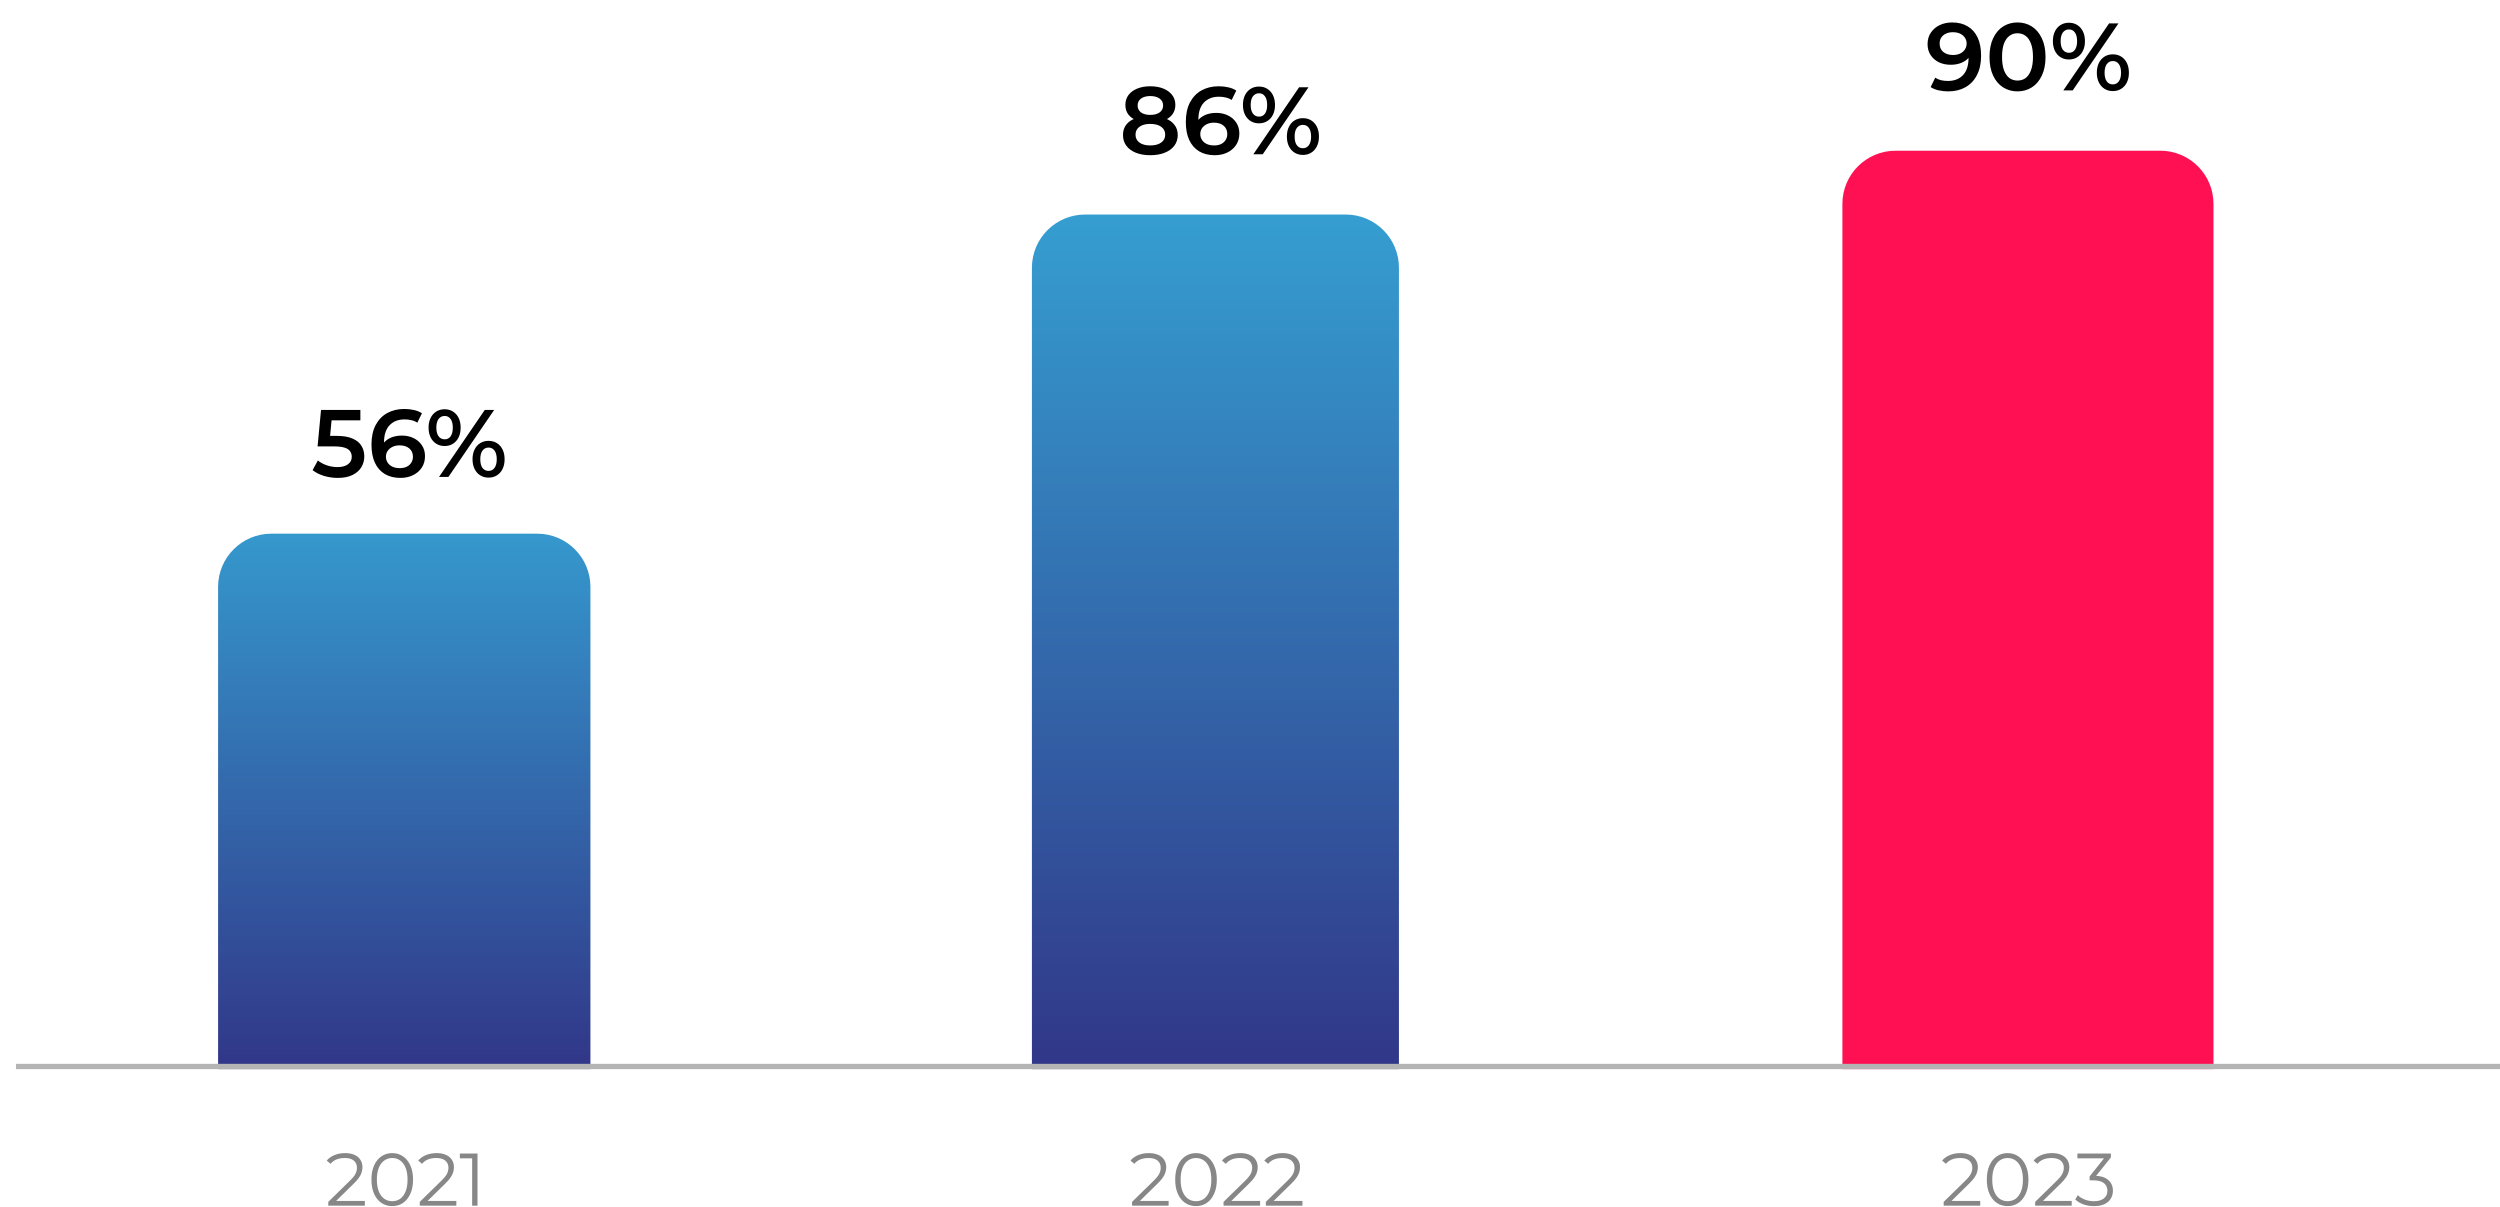 <?xml version="1.0" encoding="UTF-8"?> <svg xmlns="http://www.w3.org/2000/svg" width="470" height="227" viewBox="0 0 470 227" fill="none"><path d="M41 110.333C41 104.81 45.477 100.333 51 100.333H101C106.523 100.333 111 104.81 111 110.333V201H41V110.333Z" fill="url(#paint0_linear_1445_127)"></path><path d="M63.502 89.846C62.614 89.846 61.744 89.72 60.892 89.468C60.052 89.204 59.344 88.844 58.768 88.388L59.758 86.57C60.214 86.942 60.766 87.242 61.414 87.47C62.074 87.698 62.758 87.812 63.466 87.812C64.294 87.812 64.942 87.638 65.41 87.29C65.89 86.942 66.13 86.474 66.13 85.886C66.13 85.49 66.028 85.142 65.824 84.842C65.632 84.542 65.284 84.314 64.78 84.158C64.288 84.002 63.61 83.924 62.746 83.924H59.704L60.352 77.066H67.75V79.028H61.216L62.44 77.912L61.954 83.042L60.73 81.944H63.268C64.516 81.944 65.518 82.112 66.274 82.448C67.042 82.772 67.6 83.228 67.948 83.816C68.308 84.392 68.488 85.052 68.488 85.796C68.488 86.528 68.308 87.2 67.948 87.812C67.588 88.424 67.036 88.916 66.292 89.288C65.56 89.66 64.63 89.846 63.502 89.846ZM75.292 89.846C74.152 89.846 73.174 89.606 72.358 89.126C71.542 88.634 70.918 87.926 70.486 87.002C70.054 86.078 69.838 84.938 69.838 83.582C69.838 82.142 70.096 80.924 70.612 79.928C71.14 78.932 71.866 78.176 72.79 77.66C73.726 77.144 74.8 76.886 76.012 76.886C76.648 76.886 77.254 76.952 77.83 77.084C78.418 77.216 78.916 77.42 79.324 77.696L78.46 79.46C78.112 79.232 77.734 79.076 77.326 78.992C76.93 78.896 76.51 78.848 76.066 78.848C74.878 78.848 73.936 79.214 73.24 79.946C72.544 80.678 72.196 81.758 72.196 83.186C72.196 83.414 72.202 83.684 72.214 83.996C72.226 84.296 72.268 84.602 72.34 84.914L71.62 84.122C71.836 83.63 72.13 83.222 72.502 82.898C72.886 82.562 73.336 82.31 73.852 82.142C74.38 81.974 74.95 81.89 75.562 81.89C76.39 81.89 77.128 82.052 77.776 82.376C78.424 82.688 78.94 83.138 79.324 83.726C79.708 84.302 79.9 84.98 79.9 85.76C79.9 86.588 79.696 87.308 79.288 87.92C78.88 88.532 78.328 89.006 77.632 89.342C76.936 89.678 76.156 89.846 75.292 89.846ZM75.166 88.01C75.646 88.01 76.072 87.926 76.444 87.758C76.816 87.578 77.104 87.326 77.308 87.002C77.524 86.678 77.632 86.3 77.632 85.868C77.632 85.208 77.404 84.686 76.948 84.302C76.492 83.918 75.88 83.726 75.112 83.726C74.608 83.726 74.164 83.822 73.78 84.014C73.408 84.194 73.108 84.446 72.88 84.77C72.664 85.094 72.556 85.466 72.556 85.886C72.556 86.27 72.658 86.624 72.862 86.948C73.066 87.272 73.36 87.53 73.744 87.722C74.14 87.914 74.614 88.01 75.166 88.01ZM82.535 89.666L91.139 77.066H92.903L84.299 89.666H82.535ZM83.579 83.852C82.992 83.852 82.469 83.708 82.013 83.42C81.558 83.132 81.204 82.73 80.951 82.214C80.7 81.698 80.573 81.092 80.573 80.396C80.573 79.7 80.7 79.094 80.951 78.578C81.204 78.062 81.558 77.66 82.013 77.372C82.469 77.084 82.992 76.94 83.579 76.94C84.192 76.94 84.719 77.084 85.163 77.372C85.62 77.66 85.974 78.062 86.225 78.578C86.478 79.094 86.603 79.7 86.603 80.396C86.603 81.092 86.478 81.698 86.225 82.214C85.974 82.73 85.62 83.132 85.163 83.42C84.719 83.708 84.192 83.852 83.579 83.852ZM83.597 82.592C84.078 82.592 84.45 82.406 84.713 82.034C84.99 81.65 85.127 81.104 85.127 80.396C85.127 79.688 84.99 79.148 84.713 78.776C84.45 78.392 84.078 78.2 83.597 78.2C83.118 78.2 82.734 78.392 82.445 78.776C82.169 79.16 82.031 79.7 82.031 80.396C82.031 81.092 82.169 81.632 82.445 82.016C82.734 82.4 83.118 82.592 83.597 82.592ZM91.841 89.792C91.254 89.792 90.731 89.648 90.275 89.36C89.82 89.072 89.466 88.67 89.213 88.154C88.962 87.638 88.835 87.032 88.835 86.336C88.835 85.64 88.962 85.034 89.213 84.518C89.466 84.002 89.82 83.6 90.275 83.312C90.731 83.024 91.254 82.88 91.841 82.88C92.454 82.88 92.981 83.024 93.425 83.312C93.882 83.6 94.236 84.002 94.487 84.518C94.74 85.034 94.865 85.64 94.865 86.336C94.865 87.032 94.74 87.638 94.487 88.154C94.236 88.67 93.882 89.072 93.425 89.36C92.981 89.648 92.454 89.792 91.841 89.792ZM91.841 88.532C92.322 88.532 92.7 88.34 92.975 87.956C93.251 87.572 93.389 87.032 93.389 86.336C93.389 85.64 93.251 85.1 92.975 84.716C92.7 84.332 92.322 84.14 91.841 84.14C91.374 84.14 90.996 84.332 90.707 84.716C90.431 85.088 90.293 85.628 90.293 86.336C90.293 87.044 90.431 87.59 90.707 87.974C90.996 88.346 91.374 88.532 91.841 88.532Z" fill="black"></path><path d="M61.717 226.666V225.952L65.791 221.962C66.165 221.598 66.445 221.281 66.631 221.01C66.818 220.73 66.944 220.469 67.009 220.226C67.075 219.983 67.107 219.755 67.107 219.54C67.107 218.971 66.911 218.523 66.519 218.196C66.136 217.869 65.567 217.706 64.811 217.706C64.233 217.706 63.719 217.795 63.271 217.972C62.833 218.149 62.455 218.425 62.137 218.798L61.423 218.182C61.806 217.734 62.296 217.389 62.893 217.146C63.49 216.903 64.158 216.782 64.895 216.782C65.558 216.782 66.132 216.889 66.617 217.104C67.103 217.309 67.476 217.613 67.737 218.014C68.008 218.415 68.143 218.887 68.143 219.428C68.143 219.745 68.097 220.058 68.003 220.366C67.919 220.674 67.76 221.001 67.527 221.346C67.303 221.682 66.972 222.065 66.533 222.494L62.795 226.162L62.515 225.77H68.591V226.666H61.717ZM73.735 226.75C72.979 226.75 72.307 226.554 71.719 226.162C71.131 225.761 70.669 225.191 70.333 224.454C69.997 223.707 69.829 222.811 69.829 221.766C69.829 220.721 69.997 219.829 70.333 219.092C70.669 218.345 71.131 217.776 71.719 217.384C72.307 216.983 72.979 216.782 73.735 216.782C74.491 216.782 75.163 216.983 75.751 217.384C76.339 217.776 76.801 218.345 77.137 219.092C77.482 219.829 77.655 220.721 77.655 221.766C77.655 222.811 77.482 223.707 77.137 224.454C76.801 225.191 76.339 225.761 75.751 226.162C75.163 226.554 74.491 226.75 73.735 226.75ZM73.735 225.826C74.314 225.826 74.817 225.672 75.247 225.364C75.676 225.047 76.012 224.589 76.255 223.992C76.498 223.385 76.619 222.643 76.619 221.766C76.619 220.889 76.498 220.151 76.255 219.554C76.012 218.947 75.676 218.49 75.247 218.182C74.817 217.865 74.314 217.706 73.735 217.706C73.175 217.706 72.675 217.865 72.237 218.182C71.798 218.49 71.457 218.947 71.215 219.554C70.972 220.151 70.851 220.889 70.851 221.766C70.851 222.643 70.972 223.385 71.215 223.992C71.457 224.589 71.798 225.047 72.237 225.364C72.675 225.672 73.175 225.826 73.735 225.826ZM78.916 226.666V225.952L82.99 221.962C83.364 221.598 83.644 221.281 83.83 221.01C84.017 220.73 84.143 220.469 84.208 220.226C84.274 219.983 84.306 219.755 84.306 219.54C84.306 218.971 84.11 218.523 83.718 218.196C83.336 217.869 82.766 217.706 82.01 217.706C81.432 217.706 80.918 217.795 80.47 217.972C80.032 218.149 79.654 218.425 79.336 218.798L78.622 218.182C79.005 217.734 79.495 217.389 80.092 217.146C80.69 216.903 81.357 216.782 82.094 216.782C82.757 216.782 83.331 216.889 83.816 217.104C84.302 217.309 84.675 217.613 84.936 218.014C85.207 218.415 85.342 218.887 85.342 219.428C85.342 219.745 85.296 220.058 85.202 220.366C85.118 220.674 84.96 221.001 84.726 221.346C84.502 221.682 84.171 222.065 83.732 222.494L79.994 226.162L79.714 225.77H85.79V226.666H78.916ZM88.763 226.666V217.286L89.211 217.762H86.453V216.866H89.771V226.666H88.763Z" fill="#878787"></path><path d="M194 50.333C194 44.81 198.477 40.333 204 40.333H253C258.523 40.333 263 44.81 263 50.333V201H194V50.333Z" fill="url(#paint1_linear_1445_127)"></path><path d="M216.251 29.18C215.207 29.18 214.301 29.024 213.533 28.712C212.765 28.4 212.171 27.962 211.751 27.398C211.331 26.822 211.121 26.15 211.121 25.382C211.121 24.614 211.325 23.966 211.733 23.438C212.141 22.91 212.729 22.508 213.497 22.232C214.265 21.956 215.183 21.818 216.251 21.818C217.319 21.818 218.237 21.956 219.005 22.232C219.785 22.508 220.379 22.916 220.787 23.456C221.207 23.984 221.417 24.626 221.417 25.382C221.417 26.15 221.201 26.822 220.769 27.398C220.349 27.962 219.749 28.4 218.969 28.712C218.201 29.024 217.295 29.18 216.251 29.18ZM216.251 27.344C217.115 27.344 217.799 27.164 218.303 26.804C218.807 26.444 219.059 25.946 219.059 25.31C219.059 24.686 218.807 24.194 218.303 23.834C217.799 23.474 217.115 23.294 216.251 23.294C215.387 23.294 214.709 23.474 214.217 23.834C213.725 24.194 213.479 24.686 213.479 25.31C213.479 25.946 213.725 26.444 214.217 26.804C214.709 27.164 215.387 27.344 216.251 27.344ZM216.251 23.042C215.279 23.042 214.445 22.916 213.749 22.664C213.053 22.4 212.513 22.022 212.129 21.53C211.757 21.026 211.571 20.426 211.571 19.73C211.571 19.01 211.763 18.392 212.147 17.876C212.543 17.348 213.095 16.94 213.803 16.652C214.511 16.364 215.327 16.22 216.251 16.22C217.187 16.22 218.009 16.364 218.717 16.652C219.425 16.94 219.977 17.348 220.373 17.876C220.769 18.392 220.967 19.01 220.967 19.73C220.967 20.426 220.775 21.026 220.391 21.53C220.019 22.022 219.479 22.4 218.771 22.664C218.063 22.916 217.223 23.042 216.251 23.042ZM216.251 21.602C216.995 21.602 217.583 21.446 218.015 21.134C218.447 20.81 218.663 20.378 218.663 19.838C218.663 19.274 218.441 18.836 217.997 18.524C217.553 18.212 216.971 18.056 216.251 18.056C215.531 18.056 214.955 18.212 214.523 18.524C214.091 18.836 213.875 19.274 213.875 19.838C213.875 20.378 214.085 20.81 214.505 21.134C214.937 21.446 215.519 21.602 216.251 21.602ZM228.389 29.18C227.249 29.18 226.271 28.94 225.455 28.46C224.639 27.968 224.015 27.26 223.583 26.336C223.151 25.412 222.935 24.272 222.935 22.916C222.935 21.476 223.193 20.258 223.709 19.262C224.237 18.266 224.963 17.51 225.887 16.994C226.823 16.478 227.897 16.22 229.109 16.22C229.745 16.22 230.351 16.286 230.927 16.418C231.515 16.55 232.013 16.754 232.421 17.03L231.557 18.794C231.209 18.566 230.831 18.41 230.423 18.326C230.027 18.23 229.607 18.182 229.163 18.182C227.975 18.182 227.033 18.548 226.337 19.28C225.641 20.012 225.293 21.092 225.293 22.52C225.293 22.748 225.299 23.018 225.311 23.33C225.323 23.63 225.365 23.936 225.437 24.248L224.717 23.456C224.933 22.964 225.227 22.556 225.599 22.232C225.983 21.896 226.433 21.644 226.949 21.476C227.477 21.308 228.047 21.224 228.659 21.224C229.487 21.224 230.225 21.386 230.873 21.71C231.521 22.022 232.037 22.472 232.421 23.06C232.805 23.636 232.997 24.314 232.997 25.094C232.997 25.922 232.793 26.642 232.385 27.254C231.977 27.866 231.425 28.34 230.729 28.676C230.033 29.012 229.253 29.18 228.389 29.18ZM228.263 27.344C228.743 27.344 229.169 27.26 229.541 27.092C229.913 26.912 230.201 26.66 230.405 26.336C230.621 26.012 230.729 25.634 230.729 25.202C230.729 24.542 230.501 24.02 230.045 23.636C229.589 23.252 228.977 23.06 228.209 23.06C227.705 23.06 227.261 23.156 226.877 23.348C226.505 23.528 226.205 23.78 225.977 24.104C225.761 24.428 225.653 24.8 225.653 25.22C225.653 25.604 225.755 25.958 225.959 26.282C226.163 26.606 226.457 26.864 226.841 27.056C227.237 27.248 227.711 27.344 228.263 27.344ZM235.633 29L244.237 16.4H246.001L237.397 29H235.633ZM236.677 23.186C236.089 23.186 235.567 23.042 235.111 22.754C234.655 22.466 234.301 22.064 234.049 21.548C233.797 21.032 233.671 20.426 233.671 19.73C233.671 19.034 233.797 18.428 234.049 17.912C234.301 17.396 234.655 16.994 235.111 16.706C235.567 16.418 236.089 16.274 236.677 16.274C237.289 16.274 237.817 16.418 238.261 16.706C238.717 16.994 239.071 17.396 239.323 17.912C239.575 18.428 239.701 19.034 239.701 19.73C239.701 20.426 239.575 21.032 239.323 21.548C239.071 22.064 238.717 22.466 238.261 22.754C237.817 23.042 237.289 23.186 236.677 23.186ZM236.695 21.926C237.175 21.926 237.547 21.74 237.811 21.368C238.087 20.984 238.225 20.438 238.225 19.73C238.225 19.022 238.087 18.482 237.811 18.11C237.547 17.726 237.175 17.534 236.695 17.534C236.215 17.534 235.831 17.726 235.543 18.11C235.267 18.494 235.129 19.034 235.129 19.73C235.129 20.426 235.267 20.966 235.543 21.35C235.831 21.734 236.215 21.926 236.695 21.926ZM244.939 29.126C244.351 29.126 243.829 28.982 243.373 28.694C242.917 28.406 242.563 28.004 242.311 27.488C242.059 26.972 241.933 26.366 241.933 25.67C241.933 24.974 242.059 24.368 242.311 23.852C242.563 23.336 242.917 22.934 243.373 22.646C243.829 22.358 244.351 22.214 244.939 22.214C245.551 22.214 246.079 22.358 246.523 22.646C246.979 22.934 247.333 23.336 247.585 23.852C247.837 24.368 247.963 24.974 247.963 25.67C247.963 26.366 247.837 26.972 247.585 27.488C247.333 28.004 246.979 28.406 246.523 28.694C246.079 28.982 245.551 29.126 244.939 29.126ZM244.939 27.866C245.419 27.866 245.797 27.674 246.073 27.29C246.349 26.906 246.487 26.366 246.487 25.67C246.487 24.974 246.349 24.434 246.073 24.05C245.797 23.666 245.419 23.474 244.939 23.474C244.471 23.474 244.093 23.666 243.805 24.05C243.529 24.422 243.391 24.962 243.391 25.67C243.391 26.378 243.529 26.924 243.805 27.308C244.093 27.68 244.471 27.866 244.939 27.866Z" fill="black"></path><path d="M212.825 226.667V225.953L216.899 221.963C217.272 221.599 217.552 221.282 217.739 221.011C217.925 220.731 218.051 220.47 218.117 220.227C218.182 219.984 218.215 219.756 218.215 219.541C218.215 218.972 218.019 218.524 217.627 218.197C217.244 217.87 216.675 217.707 215.919 217.707C215.34 217.707 214.827 217.796 214.379 217.973C213.94 218.15 213.562 218.426 213.245 218.799L212.531 218.183C212.913 217.735 213.403 217.39 214.001 217.147C214.598 216.904 215.265 216.783 216.003 216.783C216.665 216.783 217.239 216.89 217.725 217.105C218.21 217.31 218.583 217.614 218.845 218.015C219.115 218.416 219.251 218.888 219.251 219.429C219.251 219.746 219.204 220.059 219.111 220.367C219.027 220.675 218.868 221.002 218.635 221.347C218.411 221.683 218.079 222.066 217.641 222.495L213.903 226.163L213.623 225.771H219.699V226.667H212.825ZM224.842 226.751C224.086 226.751 223.414 226.555 222.826 226.163C222.238 225.762 221.776 225.192 221.44 224.455C221.104 223.708 220.936 222.812 220.936 221.767C220.936 220.722 221.104 219.83 221.44 219.093C221.776 218.346 222.238 217.777 222.826 217.385C223.414 216.984 224.086 216.783 224.842 216.783C225.598 216.783 226.27 216.984 226.858 217.385C227.446 217.777 227.908 218.346 228.244 219.093C228.59 219.83 228.762 220.722 228.762 221.767C228.762 222.812 228.59 223.708 228.244 224.455C227.908 225.192 227.446 225.762 226.858 226.163C226.27 226.555 225.598 226.751 224.842 226.751ZM224.842 225.827C225.421 225.827 225.925 225.673 226.354 225.365C226.784 225.048 227.12 224.59 227.362 223.993C227.605 223.386 227.726 222.644 227.726 221.767C227.726 220.89 227.605 220.152 227.362 219.555C227.12 218.948 226.784 218.491 226.354 218.183C225.925 217.866 225.421 217.707 224.842 217.707C224.282 217.707 223.783 217.866 223.344 218.183C222.906 218.491 222.565 218.948 222.322 219.555C222.08 220.152 221.958 220.89 221.958 221.767C221.958 222.644 222.08 223.386 222.322 223.993C222.565 224.59 222.906 225.048 223.344 225.365C223.783 225.673 224.282 225.827 224.842 225.827ZM230.024 226.667V225.953L234.098 221.963C234.471 221.599 234.751 221.282 234.938 221.011C235.124 220.731 235.25 220.47 235.316 220.227C235.381 219.984 235.414 219.756 235.414 219.541C235.414 218.972 235.218 218.524 234.826 218.197C234.443 217.87 233.874 217.707 233.118 217.707C232.539 217.707 232.026 217.796 231.578 217.973C231.139 218.15 230.761 218.426 230.444 218.799L229.73 218.183C230.112 217.735 230.602 217.39 231.2 217.147C231.797 216.904 232.464 216.783 233.202 216.783C233.864 216.783 234.438 216.89 234.924 217.105C235.409 217.31 235.782 217.614 236.044 218.015C236.314 218.416 236.45 218.888 236.45 219.429C236.45 219.746 236.403 220.059 236.31 220.367C236.226 220.675 236.067 221.002 235.834 221.347C235.61 221.683 235.278 222.066 234.84 222.495L231.102 226.163L230.822 225.771H236.898V226.667H230.024ZM237.981 226.667V225.953L242.055 221.963C242.428 221.599 242.708 221.282 242.895 221.011C243.082 220.731 243.208 220.47 243.273 220.227C243.338 219.984 243.371 219.756 243.371 219.541C243.371 218.972 243.175 218.524 242.783 218.197C242.4 217.87 241.831 217.707 241.075 217.707C240.496 217.707 239.983 217.796 239.535 217.973C239.096 218.15 238.718 218.426 238.401 218.799L237.687 218.183C238.07 217.735 238.56 217.39 239.157 217.147C239.754 216.904 240.422 216.783 241.159 216.783C241.822 216.783 242.396 216.89 242.881 217.105C243.366 217.31 243.74 217.614 244.001 218.015C244.272 218.416 244.407 218.888 244.407 219.429C244.407 219.746 244.36 220.059 244.267 220.367C244.183 220.675 244.024 221.002 243.791 221.347C243.567 221.683 243.236 222.066 242.797 222.495L239.059 226.163L238.779 225.771H244.855V226.667H237.981Z" fill="#878787"></path><path d="M346.371 38.333C346.371 32.81 350.848 28.333 356.371 28.333H406.134C411.657 28.333 416.134 32.81 416.134 38.333V201H346.371V38.333Z" fill="#FF1053"></path><path d="M366.991 4.22C368.143 4.22 369.121 4.466 369.925 4.958C370.741 5.438 371.365 6.14 371.797 7.064C372.229 7.988 372.445 9.128 372.445 10.484C372.445 11.924 372.181 13.142 371.653 14.138C371.137 15.134 370.417 15.89 369.493 16.406C368.569 16.922 367.495 17.18 366.271 17.18C365.635 17.18 365.029 17.114 364.453 16.982C363.877 16.85 363.379 16.646 362.959 16.37L363.823 14.606C364.171 14.834 364.549 14.996 364.957 15.092C365.365 15.176 365.785 15.218 366.217 15.218C367.405 15.218 368.347 14.852 369.043 14.12C369.739 13.388 370.087 12.308 370.087 10.88C370.087 10.652 370.081 10.388 370.069 10.088C370.057 9.776 370.015 9.464 369.943 9.152L370.663 9.944C370.459 10.436 370.165 10.85 369.781 11.186C369.397 11.51 368.947 11.756 368.431 11.924C367.915 12.092 367.345 12.176 366.721 12.176C365.905 12.176 365.167 12.02 364.507 11.708C363.859 11.384 363.343 10.934 362.959 10.358C362.575 9.77 362.383 9.086 362.383 8.306C362.383 7.466 362.587 6.746 362.995 6.146C363.403 5.534 363.955 5.06 364.651 4.724C365.359 4.388 366.139 4.22 366.991 4.22ZM367.117 6.056C366.637 6.056 366.211 6.146 365.839 6.326C365.467 6.494 365.173 6.74 364.957 7.064C364.753 7.376 364.651 7.754 364.651 8.198C364.651 8.858 364.879 9.38 365.335 9.764C365.791 10.148 366.403 10.34 367.171 10.34C367.675 10.34 368.119 10.25 368.503 10.07C368.887 9.878 369.187 9.62 369.403 9.296C369.619 8.96 369.727 8.588 369.727 8.18C369.727 7.784 369.625 7.43 369.421 7.118C369.217 6.794 368.923 6.536 368.539 6.344C368.155 6.152 367.681 6.056 367.117 6.056ZM379.284 17.18C378.288 17.18 377.388 16.928 376.584 16.424C375.792 15.92 375.168 15.188 374.712 14.228C374.256 13.256 374.028 12.08 374.028 10.7C374.028 9.32 374.256 8.15 374.712 7.19C375.168 6.218 375.792 5.48 376.584 4.976C377.388 4.472 378.288 4.22 379.284 4.22C380.292 4.22 381.192 4.472 381.984 4.976C382.776 5.48 383.4 6.218 383.856 7.19C384.324 8.15 384.558 9.32 384.558 10.7C384.558 12.08 384.324 13.256 383.856 14.228C383.4 15.188 382.776 15.92 381.984 16.424C381.192 16.928 380.292 17.18 379.284 17.18ZM379.284 15.146C379.872 15.146 380.382 14.99 380.814 14.678C381.246 14.354 381.582 13.862 381.822 13.202C382.074 12.542 382.2 11.708 382.2 10.7C382.2 9.68 382.074 8.846 381.822 8.198C381.582 7.538 381.246 7.052 380.814 6.74C380.382 6.416 379.872 6.254 379.284 6.254C378.72 6.254 378.216 6.416 377.772 6.74C377.34 7.052 376.998 7.538 376.746 8.198C376.506 8.846 376.386 9.68 376.386 10.7C376.386 11.708 376.506 12.542 376.746 13.202C376.998 13.862 377.34 14.354 377.772 14.678C378.216 14.99 378.72 15.146 379.284 15.146ZM387.903 17L396.507 4.4H398.271L389.667 17H387.903ZM388.947 11.186C388.359 11.186 387.837 11.042 387.381 10.754C386.925 10.466 386.571 10.064 386.319 9.548C386.067 9.032 385.941 8.426 385.941 7.73C385.941 7.034 386.067 6.428 386.319 5.912C386.571 5.396 386.925 4.994 387.381 4.706C387.837 4.418 388.359 4.274 388.947 4.274C389.559 4.274 390.087 4.418 390.531 4.706C390.987 4.994 391.341 5.396 391.593 5.912C391.845 6.428 391.971 7.034 391.971 7.73C391.971 8.426 391.845 9.032 391.593 9.548C391.341 10.064 390.987 10.466 390.531 10.754C390.087 11.042 389.559 11.186 388.947 11.186ZM388.965 9.926C389.445 9.926 389.817 9.74 390.081 9.368C390.357 8.984 390.495 8.438 390.495 7.73C390.495 7.022 390.357 6.482 390.081 6.11C389.817 5.726 389.445 5.534 388.965 5.534C388.485 5.534 388.101 5.726 387.813 6.11C387.537 6.494 387.399 7.034 387.399 7.73C387.399 8.426 387.537 8.966 387.813 9.35C388.101 9.734 388.485 9.926 388.965 9.926ZM397.209 17.126C396.621 17.126 396.099 16.982 395.643 16.694C395.187 16.406 394.833 16.004 394.581 15.488C394.329 14.972 394.203 14.366 394.203 13.67C394.203 12.974 394.329 12.368 394.581 11.852C394.833 11.336 395.187 10.934 395.643 10.646C396.099 10.358 396.621 10.214 397.209 10.214C397.821 10.214 398.349 10.358 398.793 10.646C399.249 10.934 399.603 11.336 399.855 11.852C400.107 12.368 400.233 12.974 400.233 13.67C400.233 14.366 400.107 14.972 399.855 15.488C399.603 16.004 399.249 16.406 398.793 16.694C398.349 16.982 397.821 17.126 397.209 17.126ZM397.209 15.866C397.689 15.866 398.067 15.674 398.343 15.29C398.619 14.906 398.757 14.366 398.757 13.67C398.757 12.974 398.619 12.434 398.343 12.05C398.067 11.666 397.689 11.474 397.209 11.474C396.741 11.474 396.363 11.666 396.075 12.05C395.799 12.422 395.661 12.962 395.661 13.67C395.661 14.378 395.799 14.924 396.075 15.308C396.363 15.68 396.741 15.866 397.209 15.866Z" fill="black"></path><path d="M365.409 226.667V225.953L369.483 221.963C369.856 221.599 370.136 221.282 370.323 221.011C370.509 220.731 370.635 220.47 370.701 220.227C370.766 219.984 370.799 219.756 370.799 219.541C370.799 218.972 370.603 218.524 370.211 218.197C369.828 217.87 369.259 217.707 368.503 217.707C367.924 217.707 367.411 217.796 366.963 217.973C366.524 218.15 366.146 218.426 365.829 218.799L365.115 218.183C365.497 217.735 365.987 217.39 366.585 217.147C367.182 216.904 367.849 216.783 368.587 216.783C369.249 216.783 369.823 216.89 370.309 217.105C370.794 217.31 371.167 217.614 371.429 218.015C371.699 218.416 371.835 218.888 371.835 219.429C371.835 219.746 371.788 220.059 371.695 220.367C371.611 220.675 371.452 221.002 371.219 221.347C370.995 221.683 370.663 222.066 370.225 222.495L366.487 226.163L366.207 225.771H372.283V226.667H365.409ZM377.426 226.751C376.67 226.751 375.998 226.555 375.41 226.163C374.822 225.762 374.36 225.192 374.024 224.455C373.688 223.708 373.52 222.812 373.52 221.767C373.52 220.722 373.688 219.83 374.024 219.093C374.36 218.346 374.822 217.777 375.41 217.385C375.998 216.984 376.67 216.783 377.426 216.783C378.182 216.783 378.854 216.984 379.442 217.385C380.03 217.777 380.492 218.346 380.828 219.093C381.174 219.83 381.346 220.722 381.346 221.767C381.346 222.812 381.174 223.708 380.828 224.455C380.492 225.192 380.03 225.762 379.442 226.163C378.854 226.555 378.182 226.751 377.426 226.751ZM377.426 225.827C378.005 225.827 378.509 225.673 378.938 225.365C379.368 225.048 379.704 224.59 379.946 223.993C380.189 223.386 380.31 222.644 380.31 221.767C380.31 220.89 380.189 220.152 379.946 219.555C379.704 218.948 379.368 218.491 378.938 218.183C378.509 217.866 378.005 217.707 377.426 217.707C376.866 217.707 376.367 217.866 375.928 218.183C375.49 218.491 375.149 218.948 374.906 219.555C374.664 220.152 374.542 220.89 374.542 221.767C374.542 222.644 374.664 223.386 374.906 223.993C375.149 224.59 375.49 225.048 375.928 225.365C376.367 225.673 376.866 225.827 377.426 225.827ZM382.608 226.667V225.953L386.682 221.963C387.055 221.599 387.335 221.282 387.522 221.011C387.708 220.731 387.834 220.47 387.9 220.227C387.965 219.984 387.998 219.756 387.998 219.541C387.998 218.972 387.802 218.524 387.41 218.197C387.027 217.87 386.458 217.707 385.702 217.707C385.123 217.707 384.61 217.796 384.162 217.973C383.723 218.15 383.345 218.426 383.028 218.799L382.314 218.183C382.696 217.735 383.186 217.39 383.784 217.147C384.381 216.904 385.048 216.783 385.786 216.783C386.448 216.783 387.022 216.89 387.508 217.105C387.993 217.31 388.366 217.614 388.628 218.015C388.898 218.416 389.034 218.888 389.034 219.429C389.034 219.746 388.987 220.059 388.894 220.367C388.81 220.675 388.651 221.002 388.418 221.347C388.194 221.683 387.862 222.066 387.424 222.495L383.686 226.163L383.406 225.771H389.482V226.667H382.608ZM393.673 226.751C392.963 226.751 392.291 226.639 391.657 226.415C391.031 226.182 390.527 225.874 390.145 225.491L390.635 224.693C390.952 225.02 391.377 225.29 391.909 225.505C392.45 225.72 393.038 225.827 393.673 225.827C394.485 225.827 395.105 225.65 395.535 225.295C395.973 224.94 396.193 224.464 396.193 223.867C396.193 223.27 395.978 222.794 395.549 222.439C395.129 222.084 394.461 221.907 393.547 221.907H392.847V221.165L395.871 217.371L396.011 217.763H390.551V216.867H396.851V217.581L393.827 221.375L393.337 221.053H393.715C394.891 221.053 395.768 221.314 396.347 221.837C396.935 222.36 397.229 223.032 397.229 223.853C397.229 224.404 397.098 224.898 396.837 225.337C396.575 225.776 396.179 226.121 395.647 226.373C395.124 226.625 394.466 226.751 393.673 226.751Z" fill="#878787"></path><line x1="3" y1="200.5" x2="470" y2="200.5" stroke="#B4B4B4"></line><defs><linearGradient id="paint0_linear_1445_127" x1="76" y1="100.333" x2="76" y2="201" gradientUnits="userSpaceOnUse"><stop stop-color="#3598CD"></stop><stop offset="1" stop-color="#313688"></stop><stop offset="1" stop-color="#313688"></stop></linearGradient><linearGradient id="paint1_linear_1445_127" x1="228.5" y1="40.333" x2="228.5" y2="201" gradientUnits="userSpaceOnUse"><stop stop-color="#359ED1"></stop><stop offset="1" stop-color="#313688"></stop></linearGradient></defs></svg> 